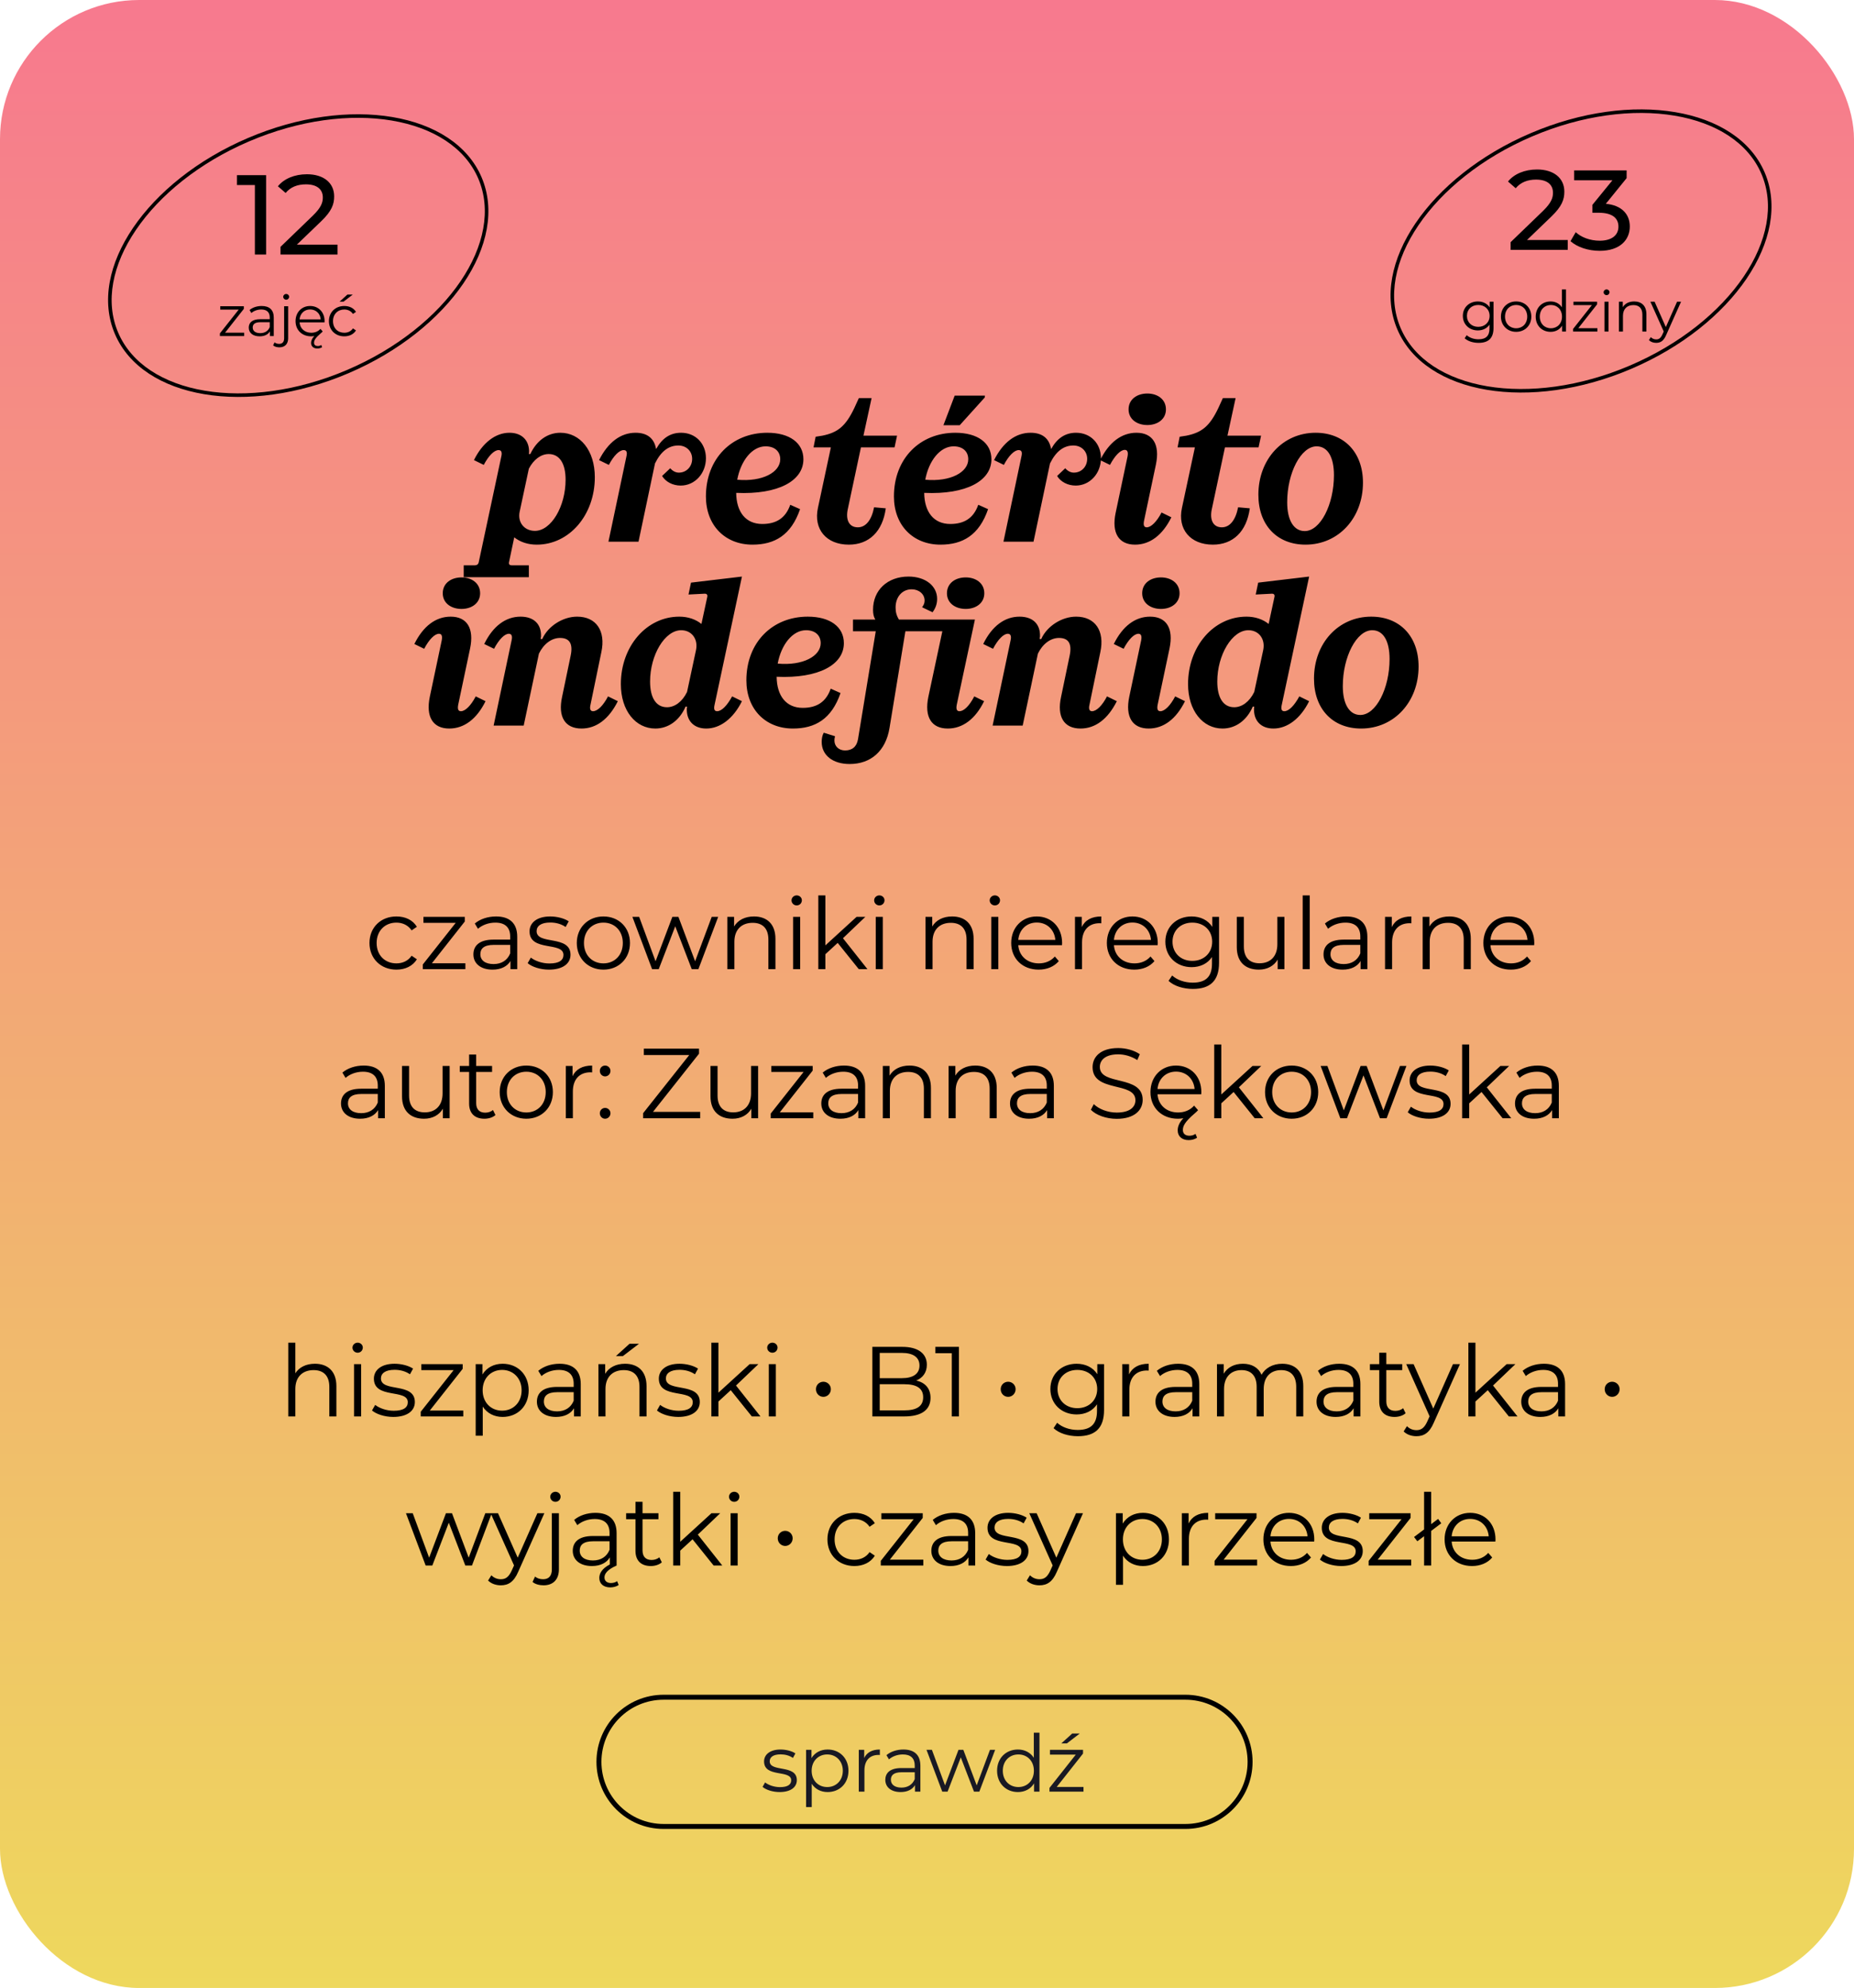 <svg xmlns="http://www.w3.org/2000/svg" width="373" height="400" viewBox="0 0 373 400" fill="none"><rect width="373" height="400" rx="28" fill="url(#paint0_linear_415_270)"></rect><path d="M79.753 195.1C76.613 195.1 74.333 192.88 74.333 189.74C74.333 186.6 76.613 184.4 79.753 184.4C81.533 184.4 83.033 185.1 83.873 186.48L82.813 187.2C82.093 186.14 80.973 185.64 79.753 185.64C77.453 185.64 75.773 187.28 75.773 189.74C75.773 192.22 77.453 193.84 79.753 193.84C80.973 193.84 82.093 193.36 82.813 192.3L83.873 193.02C83.033 194.38 81.533 195.1 79.753 195.1ZM86.887 193.82H93.627V195H85.067V194.06L91.687 185.68H85.187V184.48H93.507V185.42L86.887 193.82ZM99.801 184.4C102.521 184.4 104.061 185.76 104.061 188.48V195H102.701V193.36C102.061 194.44 100.821 195.1 99.081 195.1C96.701 195.1 95.241 193.86 95.241 192.04C95.241 190.42 96.281 189.06 99.301 189.06H102.641V188.42C102.641 186.62 101.621 185.64 99.661 185.64C98.301 185.64 97.021 186.12 96.161 186.88L95.521 185.82C96.581 184.92 98.141 184.4 99.801 184.4ZM99.301 193.98C100.901 193.98 102.081 193.22 102.641 191.84V190.12H99.341C97.301 190.12 96.641 190.92 96.641 192C96.641 193.22 97.621 193.98 99.301 193.98ZM110.438 195.1C108.698 195.1 107.018 194.54 106.158 193.8L106.798 192.68C107.638 193.34 109.058 193.86 110.538 193.86C112.538 193.86 113.358 193.18 113.358 192.14C113.358 189.4 106.538 191.56 106.538 187.4C106.538 185.68 108.018 184.4 110.698 184.4C112.058 184.4 113.538 184.78 114.418 185.38L113.798 186.52C112.878 185.88 111.778 185.62 110.698 185.62C108.798 185.62 107.958 186.36 107.958 187.36C107.958 190.2 114.778 188.06 114.778 192.1C114.778 193.92 113.178 195.1 110.438 195.1ZM121.403 195.1C118.323 195.1 116.043 192.86 116.043 189.74C116.043 186.62 118.323 184.4 121.403 184.4C124.483 184.4 126.743 186.62 126.743 189.74C126.743 192.86 124.483 195.1 121.403 195.1ZM121.403 193.84C123.643 193.84 125.303 192.2 125.303 189.74C125.303 187.28 123.643 185.64 121.403 185.64C119.163 185.64 117.483 187.28 117.483 189.74C117.483 192.2 119.163 193.84 121.403 193.84ZM143.19 184.48H144.49L140.51 195H139.17L135.85 186.38L132.53 195H131.19L127.23 184.48H128.59L131.89 193.42L135.27 184.48H136.49L139.85 193.42L143.19 184.48ZM151.688 184.4C154.248 184.4 156.008 185.88 156.008 188.9V195H154.588V189.04C154.588 186.82 153.428 185.68 151.428 185.68C149.168 185.68 147.748 187.08 147.748 189.48V195H146.328V184.48H147.688V186.42C148.448 185.14 149.868 184.4 151.688 184.4ZM160.283 182.18C159.703 182.18 159.243 181.72 159.243 181.16C159.243 180.62 159.703 180.16 160.283 180.16C160.863 180.16 161.323 180.6 161.323 181.14C161.323 181.72 160.883 182.18 160.283 182.18ZM159.563 195V184.48H160.983V195H159.563ZM172.774 195L168.534 189.72L166.054 192V195H164.634V180.16H166.054V190.22L172.334 184.48H174.094L169.594 188.78L174.514 195H172.774ZM176.909 182.18C176.329 182.18 175.869 181.72 175.869 181.16C175.869 180.62 176.329 180.16 176.909 180.16C177.489 180.16 177.949 180.6 177.949 181.14C177.949 181.72 177.509 182.18 176.909 182.18ZM176.189 195V184.48H177.609V195H176.189ZM191.555 184.4C194.115 184.4 195.875 185.88 195.875 188.9V195H194.455V189.04C194.455 186.82 193.295 185.68 191.295 185.68C189.035 185.68 187.615 187.08 187.615 189.48V195H186.195V184.48H187.555V186.42C188.315 185.14 189.735 184.4 191.555 184.4ZM200.15 182.18C199.57 182.18 199.11 181.72 199.11 181.16C199.11 180.62 199.57 180.16 200.15 180.16C200.73 180.16 201.19 180.6 201.19 181.14C201.19 181.72 200.75 182.18 200.15 182.18ZM199.43 195V184.48H200.85V195H199.43ZM213.681 189.74C213.681 189.86 213.661 190.02 213.661 190.18H204.861C205.021 192.38 206.701 193.84 209.001 193.84C210.281 193.84 211.421 193.38 212.221 192.46L213.021 193.38C212.081 194.5 210.621 195.1 208.961 195.1C205.681 195.1 203.441 192.86 203.441 189.74C203.441 186.62 205.621 184.4 208.581 184.4C211.541 184.4 213.681 186.58 213.681 189.74ZM208.581 185.62C206.541 185.62 205.041 187.06 204.861 189.12H212.321C212.141 187.06 210.641 185.62 208.581 185.62ZM217.631 186.54C218.291 185.14 219.631 184.4 221.571 184.4V185.78C221.451 185.78 221.331 185.76 221.231 185.76C219.031 185.76 217.691 187.16 217.691 189.64V195H216.271V184.48H217.631V186.54ZM232.925 189.74C232.925 189.86 232.905 190.02 232.905 190.18H224.105C224.265 192.38 225.945 193.84 228.245 193.84C229.525 193.84 230.665 193.38 231.465 192.46L232.265 193.38C231.325 194.5 229.865 195.1 228.205 195.1C224.925 195.1 222.685 192.86 222.685 189.74C222.685 186.62 224.865 184.4 227.825 184.4C230.785 184.4 232.925 186.58 232.925 189.74ZM227.825 185.62C225.785 185.62 224.285 187.06 224.105 189.12H231.565C231.385 187.06 229.885 185.62 227.825 185.62ZM243.895 184.48H245.255V193.72C245.255 197.34 243.475 198.98 239.995 198.98C238.075 198.98 236.195 198.4 235.095 197.36L235.815 196.28C236.815 197.18 238.335 197.72 239.955 197.72C242.615 197.72 243.835 196.5 243.835 193.9V192.56C242.955 193.9 241.455 194.6 239.735 194.6C236.735 194.6 234.455 192.5 234.455 189.48C234.455 186.46 236.735 184.4 239.735 184.4C241.495 184.4 243.015 185.12 243.895 186.5V184.48ZM239.875 193.34C242.195 193.34 243.875 191.76 243.875 189.48C243.875 187.2 242.195 185.64 239.875 185.64C237.555 185.64 235.895 187.2 235.895 189.48C235.895 191.76 237.555 193.34 239.875 193.34ZM256.986 184.48H258.406V195H257.046V193.08C256.306 194.36 254.946 195.1 253.266 195.1C250.586 195.1 248.826 193.6 248.826 190.58V184.48H250.246V190.44C250.246 192.68 251.406 193.82 253.406 193.82C255.606 193.82 256.986 192.4 256.986 190V184.48ZM262.083 195V180.16H263.503V195H262.083ZM270.834 184.4C273.554 184.4 275.094 185.76 275.094 188.48V195H273.734V193.36C273.094 194.44 271.854 195.1 270.114 195.1C267.734 195.1 266.274 193.86 266.274 192.04C266.274 190.42 267.314 189.06 270.334 189.06H273.674V188.42C273.674 186.62 272.654 185.64 270.694 185.64C269.334 185.64 268.054 186.12 267.194 186.88L266.554 185.82C267.614 184.92 269.174 184.4 270.834 184.4ZM270.334 193.98C271.934 193.98 273.114 193.22 273.674 191.84V190.12H270.374C268.334 190.12 267.674 190.92 267.674 192C267.674 193.22 268.654 193.98 270.334 193.98ZM280.011 186.54C280.671 185.14 282.011 184.4 283.951 184.4V185.78C283.831 185.78 283.711 185.76 283.611 185.76C281.411 185.76 280.071 187.16 280.071 189.64V195H278.651V184.48H280.011V186.54ZM291.582 184.4C294.142 184.4 295.902 185.88 295.902 188.9V195H294.482V189.04C294.482 186.82 293.322 185.68 291.322 185.68C289.062 185.68 287.642 187.08 287.642 189.48V195H286.222V184.48H287.582V186.42C288.342 185.14 289.762 184.4 291.582 184.4ZM308.676 189.74C308.676 189.86 308.656 190.02 308.656 190.18H299.856C300.016 192.38 301.696 193.84 303.996 193.84C305.276 193.84 306.416 193.38 307.216 192.46L308.016 193.38C307.076 194.5 305.616 195.1 303.956 195.1C300.676 195.1 298.436 192.86 298.436 189.74C298.436 186.62 300.616 184.4 303.576 184.4C306.536 184.4 308.676 186.58 308.676 189.74ZM303.576 185.62C301.536 185.62 300.036 187.06 299.856 189.12H307.316C307.136 187.06 305.636 185.62 303.576 185.62ZM73.165 214.4C75.885 214.4 77.425 215.76 77.425 218.48V225H76.065V223.36C75.425 224.44 74.185 225.1 72.445 225.1C70.065 225.1 68.605 223.86 68.605 222.04C68.605 220.42 69.645 219.06 72.665 219.06H76.005V218.42C76.005 216.62 74.985 215.64 73.025 215.64C71.665 215.64 70.385 216.12 69.525 216.88L68.885 215.82C69.945 214.92 71.505 214.4 73.165 214.4ZM72.665 223.98C74.265 223.98 75.445 223.22 76.005 221.84V220.12H72.705C70.665 220.12 70.005 220.92 70.005 222C70.005 223.22 70.985 223.98 72.665 223.98ZM89.042 214.48H90.462V225H89.102V223.08C88.362 224.36 87.002 225.1 85.322 225.1C82.642 225.1 80.882 223.6 80.882 220.58V214.48H82.302V220.44C82.302 222.68 83.462 223.82 85.462 223.82C87.662 223.82 89.042 222.4 89.042 220V214.48ZM99.179 223.34L99.679 224.36C99.119 224.86 98.279 225.1 97.459 225.1C95.479 225.1 94.379 223.98 94.379 222.04V215.68H92.499V214.48H94.379V212.18H95.799V214.48H98.999V215.68H95.799V221.96C95.799 223.2 96.439 223.88 97.619 223.88C98.199 223.88 98.779 223.7 99.179 223.34ZM105.893 225.1C102.813 225.1 100.533 222.86 100.533 219.74C100.533 216.62 102.813 214.4 105.893 214.4C108.973 214.4 111.233 216.62 111.233 219.74C111.233 222.86 108.973 225.1 105.893 225.1ZM105.893 223.84C108.133 223.84 109.793 222.2 109.793 219.74C109.793 217.28 108.133 215.64 105.893 215.64C103.653 215.64 101.973 217.28 101.973 219.74C101.973 222.2 103.653 223.84 105.893 223.84ZM115.192 216.54C115.852 215.14 117.192 214.4 119.132 214.4V215.78C119.012 215.78 118.892 215.76 118.792 215.76C116.592 215.76 115.252 217.16 115.252 219.64V225H113.832V214.48H115.192V216.54ZM121.738 216.58C121.158 216.58 120.678 216.1 120.678 215.48C120.678 214.86 121.158 214.4 121.738 214.4C122.318 214.4 122.818 214.86 122.818 215.48C122.818 216.1 122.318 216.58 121.738 216.58ZM121.738 225.1C121.158 225.1 120.678 224.62 120.678 224C120.678 223.38 121.158 222.92 121.738 222.92C122.318 222.92 122.818 223.38 122.818 224C122.818 224.62 122.318 225.1 121.738 225.1ZM131.371 223.72H140.871V225H129.391V223.98L138.671 212.28H129.531V211H140.631V212.02L131.371 223.72ZM151.102 214.48H152.522V225H151.162V223.08C150.422 224.36 149.062 225.1 147.382 225.1C144.702 225.1 142.942 223.6 142.942 220.58V214.48H144.362V220.44C144.362 222.68 145.522 223.82 147.522 223.82C149.722 223.82 151.102 222.4 151.102 220V214.48ZM156.879 223.82H163.619V225H155.059V224.06L161.679 215.68H155.179V214.48H163.499V215.42L156.879 223.82ZM169.794 214.4C172.514 214.4 174.054 215.76 174.054 218.48V225H172.694V223.36C172.054 224.44 170.814 225.1 169.074 225.1C166.694 225.1 165.234 223.86 165.234 222.04C165.234 220.42 166.274 219.06 169.294 219.06H172.634V218.42C172.634 216.62 171.614 215.64 169.654 215.64C168.294 215.64 167.014 216.12 166.154 216.88L165.514 215.82C166.574 214.92 168.134 214.4 169.794 214.4ZM169.294 223.98C170.894 223.98 172.074 223.22 172.634 221.84V220.12H169.334C167.294 220.12 166.634 220.92 166.634 222C166.634 223.22 167.614 223.98 169.294 223.98ZM182.971 214.4C185.531 214.4 187.291 215.88 187.291 218.9V225H185.871V219.04C185.871 216.82 184.711 215.68 182.711 215.68C180.451 215.68 179.031 217.08 179.031 219.48V225H177.611V214.48H178.971V216.42C179.731 215.14 181.151 214.4 182.971 214.4ZM196.206 214.4C198.766 214.4 200.526 215.88 200.526 218.9V225H199.106V219.04C199.106 216.82 197.946 215.68 195.946 215.68C193.686 215.68 192.266 217.08 192.266 219.48V225H190.846V214.48H192.206V216.42C192.966 215.14 194.386 214.4 196.206 214.4ZM207.761 214.4C210.481 214.4 212.021 215.76 212.021 218.48V225H210.661V223.36C210.021 224.44 208.781 225.1 207.041 225.1C204.661 225.1 203.201 223.86 203.201 222.04C203.201 220.42 204.241 219.06 207.261 219.06H210.601V218.42C210.601 216.62 209.581 215.64 207.621 215.64C206.261 215.64 204.981 216.12 204.121 216.88L203.481 215.82C204.541 214.92 206.101 214.4 207.761 214.4ZM207.261 223.98C208.861 223.98 210.041 223.22 210.601 221.84V220.12H207.301C205.261 220.12 204.601 220.92 204.601 222C204.601 223.22 205.581 223.98 207.261 223.98ZM224.672 225.12C222.572 225.12 220.512 224.38 219.472 223.3L220.052 222.16C221.052 223.14 222.832 223.86 224.672 223.86C227.292 223.86 228.432 222.76 228.432 221.38C228.432 217.54 219.812 219.9 219.812 214.72C219.812 212.66 221.412 210.88 224.972 210.88C226.552 210.88 228.192 211.34 229.312 212.12L228.812 213.3C227.612 212.52 226.212 212.14 224.972 212.14C222.412 212.14 221.272 213.28 221.272 214.68C221.272 218.52 229.892 216.2 229.892 221.3C229.892 223.36 228.252 225.12 224.672 225.12ZM241.697 219.74C241.697 219.86 241.677 220.02 241.677 220.18H232.877C233.037 222.38 234.717 223.84 237.017 223.84C238.297 223.84 239.437 223.38 240.237 222.46L241.037 223.38C240.817 223.64 240.577 223.84 240.277 224.1C238.397 225.72 237.977 226.56 237.977 227.36C237.977 228.16 238.537 228.52 239.297 228.52C239.717 228.52 240.197 228.4 240.517 228.14L240.837 228.92C240.357 229.24 239.777 229.4 239.137 229.4C237.817 229.4 236.937 228.66 236.937 227.44C236.937 226.72 237.237 225.86 238.077 225C237.717 225.06 237.357 225.1 236.977 225.1C233.697 225.1 231.457 222.86 231.457 219.74C231.457 216.62 233.637 214.4 236.597 214.4C239.557 214.4 241.697 216.58 241.697 219.74ZM236.597 215.62C234.557 215.62 233.057 217.06 232.877 219.12H240.337C240.157 217.06 238.657 215.62 236.597 215.62ZM252.427 225L248.187 219.72L245.707 222V225H244.287V210.16H245.707V220.22L251.987 214.48H253.747L249.247 218.78L254.167 225H252.427ZM259.869 225.1C256.789 225.1 254.509 222.86 254.509 219.74C254.509 216.62 256.789 214.4 259.869 214.4C262.949 214.4 265.209 216.62 265.209 219.74C265.209 222.86 262.949 225.1 259.869 225.1ZM259.869 223.84C262.109 223.84 263.769 222.2 263.769 219.74C263.769 217.28 262.109 215.64 259.869 215.64C257.629 215.64 255.949 217.28 255.949 219.74C255.949 222.2 257.629 223.84 259.869 223.84ZM281.656 214.48H282.956L278.976 225H277.636L274.316 216.38L270.996 225H269.656L265.696 214.48H267.056L270.356 223.42L273.736 214.48H274.956L278.316 223.42L281.656 214.48ZM287.496 225.1C285.756 225.1 284.076 224.54 283.216 223.8L283.856 222.68C284.696 223.34 286.116 223.86 287.596 223.86C289.596 223.86 290.416 223.18 290.416 222.14C290.416 219.4 283.596 221.56 283.596 217.4C283.596 215.68 285.076 214.4 287.756 214.4C289.116 214.4 290.596 214.78 291.476 215.38L290.856 216.52C289.936 215.88 288.836 215.62 287.756 215.62C285.856 215.62 285.016 216.36 285.016 217.36C285.016 220.2 291.836 218.06 291.836 222.1C291.836 223.92 290.236 225.1 287.496 225.1ZM302.302 225L298.062 219.72L295.582 222V225H294.162V210.16H295.582V220.22L301.862 214.48H303.622L299.122 218.78L304.042 225H302.302ZM309.358 214.4C312.078 214.4 313.618 215.76 313.618 218.48V225H312.258V223.36C311.618 224.44 310.378 225.1 308.638 225.1C306.258 225.1 304.798 223.86 304.798 222.04C304.798 220.42 305.838 219.06 308.858 219.06H312.198V218.42C312.198 216.62 311.178 215.64 309.218 215.64C307.858 215.64 306.578 216.12 305.718 216.88L305.078 215.82C306.138 214.92 307.698 214.4 309.358 214.4ZM308.858 223.98C310.458 223.98 311.638 223.22 312.198 221.84V220.12H308.898C306.858 220.12 306.198 220.92 306.198 222C306.198 223.22 307.178 223.98 308.858 223.98ZM63.356 274.4C65.916 274.4 67.676 275.88 67.676 278.9V285H66.256V279.04C66.256 276.82 65.096 275.68 63.096 275.68C60.836 275.68 59.416 277.08 59.416 279.48V285H57.996V270.16H59.416V276.32C60.196 275.1 61.576 274.4 63.356 274.4ZM71.951 272.18C71.371 272.18 70.911 271.72 70.911 271.16C70.911 270.62 71.371 270.16 71.951 270.16C72.531 270.16 72.991 270.6 72.991 271.14C72.991 271.72 72.551 272.18 71.951 272.18ZM71.231 285V274.48H72.651V285H71.231ZM79.122 285.1C77.382 285.1 75.702 284.54 74.842 283.8L75.482 282.68C76.322 283.34 77.742 283.86 79.222 283.86C81.222 283.86 82.042 283.18 82.042 282.14C82.042 279.4 75.222 281.56 75.222 277.4C75.222 275.68 76.702 274.4 79.382 274.4C80.742 274.4 82.222 274.78 83.102 275.38L82.482 276.52C81.562 275.88 80.462 275.62 79.382 275.62C77.482 275.62 76.642 276.36 76.642 277.36C76.642 280.2 83.462 278.06 83.462 282.1C83.462 283.92 81.862 285.1 79.122 285.1ZM86.467 283.82H93.207V285H84.647V284.06L91.267 275.68H84.767V274.48H93.087V275.42L86.467 283.82ZM101.122 274.4C104.122 274.4 106.362 276.56 106.362 279.74C106.362 282.94 104.122 285.1 101.122 285.1C99.442 285.1 98.002 284.38 97.122 283.02V288.88H95.702V274.48H97.062V276.56C97.922 275.16 99.382 274.4 101.122 274.4ZM101.022 283.84C103.242 283.84 104.942 282.2 104.942 279.74C104.942 277.3 103.242 275.64 101.022 275.64C98.782 275.64 97.102 277.3 97.102 279.74C97.102 282.2 98.782 283.84 101.022 283.84ZM112.578 274.4C115.298 274.4 116.838 275.76 116.838 278.48V285H115.478V283.36C114.838 284.44 113.598 285.1 111.858 285.1C109.478 285.1 108.018 283.86 108.018 282.04C108.018 280.42 109.058 279.06 112.078 279.06H115.418V278.42C115.418 276.62 114.398 275.64 112.438 275.64C111.078 275.64 109.798 276.12 108.938 276.88L108.298 275.82C109.358 274.92 110.918 274.4 112.578 274.4ZM112.078 283.98C113.678 283.98 114.858 283.22 115.418 281.84V280.12H112.118C110.078 280.12 109.418 280.92 109.418 282C109.418 283.22 110.398 283.98 112.078 283.98ZM128.555 270.38L125.315 272.86H123.915L126.655 270.38H128.555ZM125.755 274.4C128.315 274.4 130.075 275.88 130.075 278.9V285H128.655V279.04C128.655 276.82 127.495 275.68 125.495 275.68C123.235 275.68 121.815 277.08 121.815 279.48V285H120.395V274.48H121.755V276.42C122.515 275.14 123.935 274.4 125.755 274.4ZM136.45 285.1C134.71 285.1 133.03 284.54 132.17 283.8L132.81 282.68C133.65 283.34 135.07 283.86 136.55 283.86C138.55 283.86 139.37 283.18 139.37 282.14C139.37 279.4 132.55 281.56 132.55 277.4C132.55 275.68 134.03 274.4 136.71 274.4C138.07 274.4 139.55 274.78 140.43 275.38L139.81 276.52C138.89 275.88 137.79 275.62 136.71 275.62C134.81 275.62 133.97 276.36 133.97 277.36C133.97 280.2 140.79 278.06 140.79 282.1C140.79 283.92 139.19 285.1 136.45 285.1ZM151.256 285L147.016 279.72L144.536 282V285H143.116V270.16H144.536V280.22L150.816 274.48H152.576L148.076 278.78L152.996 285H151.256ZM155.391 272.18C154.811 272.18 154.351 271.72 154.351 271.16C154.351 270.62 154.811 270.16 155.391 270.16C155.971 270.16 156.431 270.6 156.431 271.14C156.431 271.72 155.991 272.18 155.391 272.18ZM154.671 285V274.48H156.091V285H154.671ZM165.656 281.06C164.836 281.06 164.156 280.4 164.156 279.52C164.156 278.66 164.836 278.02 165.656 278.02C166.456 278.02 167.156 278.66 167.156 279.52C167.156 280.4 166.456 281.06 165.656 281.06ZM184.329 277.78C186.129 278.18 187.209 279.36 187.209 281.26C187.209 283.64 185.449 285 181.949 285H175.509V271H181.549C184.669 271 186.469 272.32 186.469 274.6C186.469 276.2 185.609 277.26 184.329 277.78ZM181.449 272.22H176.989V277.3H181.449C183.689 277.3 184.989 276.44 184.989 274.76C184.989 273.08 183.689 272.22 181.449 272.22ZM181.929 283.78C184.389 283.78 185.729 282.98 185.729 281.14C185.729 279.32 184.389 278.52 181.929 278.52H176.989V283.78H181.929ZM188.187 271H192.927V285H191.487V272.28H188.187V271ZM202.828 281.06C202.008 281.06 201.328 280.4 201.328 279.52C201.328 278.66 202.008 278.02 202.828 278.02C203.628 278.02 204.328 278.66 204.328 279.52C204.328 280.4 203.628 281.06 202.828 281.06ZM220.761 274.48H222.121V283.72C222.121 287.34 220.341 288.98 216.861 288.98C214.941 288.98 213.061 288.4 211.961 287.36L212.681 286.28C213.681 287.18 215.201 287.72 216.821 287.72C219.481 287.72 220.701 286.5 220.701 283.9V282.56C219.821 283.9 218.321 284.6 216.601 284.6C213.601 284.6 211.321 282.5 211.321 279.48C211.321 276.46 213.601 274.4 216.601 274.4C218.361 274.4 219.881 275.12 220.761 276.5V274.48ZM216.741 283.34C219.061 283.34 220.741 281.76 220.741 279.48C220.741 277.2 219.061 275.64 216.741 275.64C214.421 275.64 212.761 277.2 212.761 279.48C212.761 281.76 214.421 283.34 216.741 283.34ZM227.152 276.54C227.812 275.14 229.152 274.4 231.092 274.4V275.78C230.972 275.78 230.852 275.76 230.752 275.76C228.552 275.76 227.212 277.16 227.212 279.64V285H225.792V274.48H227.152V276.54ZM237.024 274.4C239.744 274.4 241.284 275.76 241.284 278.48V285H239.924V283.36C239.284 284.44 238.044 285.1 236.304 285.1C233.924 285.1 232.464 283.86 232.464 282.04C232.464 280.42 233.504 279.06 236.524 279.06H239.864V278.42C239.864 276.62 238.844 275.64 236.884 275.64C235.524 275.64 234.244 276.12 233.384 276.88L232.744 275.82C233.804 274.92 235.364 274.4 237.024 274.4ZM236.524 283.98C238.124 283.98 239.304 283.22 239.864 281.84V280.12H236.564C234.524 280.12 233.864 280.92 233.864 282C233.864 283.22 234.844 283.98 236.524 283.98ZM257.961 274.4C260.521 274.4 262.201 275.88 262.201 278.9V285H260.781V279.04C260.781 276.82 259.661 275.68 257.761 275.68C255.601 275.68 254.241 277.08 254.241 279.48V285H252.821V279.04C252.821 276.82 251.701 275.68 249.781 275.68C247.641 275.68 246.261 277.08 246.261 279.48V285H244.841V274.48H246.201V276.4C246.941 275.14 248.301 274.4 250.061 274.4C251.801 274.4 253.161 275.14 253.801 276.62C254.561 275.26 256.061 274.4 257.961 274.4ZM269.431 274.4C272.151 274.4 273.691 275.76 273.691 278.48V285H272.331V283.36C271.691 284.44 270.451 285.1 268.711 285.1C266.331 285.1 264.871 283.86 264.871 282.04C264.871 280.42 265.911 279.06 268.931 279.06H272.271V278.42C272.271 276.62 271.251 275.64 269.291 275.64C267.931 275.64 266.651 276.12 265.791 276.88L265.151 275.82C266.211 274.92 267.771 274.4 269.431 274.4ZM268.931 283.98C270.531 283.98 271.711 283.22 272.271 281.84V280.12H268.971C266.931 280.12 266.271 280.92 266.271 282C266.271 283.22 267.251 283.98 268.931 283.98ZM282.288 283.34L282.788 284.36C282.228 284.86 281.388 285.1 280.568 285.1C278.588 285.1 277.488 283.98 277.488 282.04V275.68H275.608V274.48H277.488V272.18H278.908V274.48H282.108V275.68H278.908V281.96C278.908 283.2 279.548 283.88 280.728 283.88C281.308 283.88 281.888 283.7 282.288 283.34ZM292.318 274.48H293.718L288.458 286.26C287.578 288.32 286.458 288.98 284.958 288.98C283.978 288.98 283.038 288.66 282.398 288.02L283.058 286.96C283.578 287.48 284.218 287.76 284.978 287.76C285.918 287.76 286.558 287.32 287.158 286L287.618 284.98L282.918 274.48H284.398L288.358 283.42L292.318 274.48ZM303.558 285L299.318 279.72L296.838 282V285H295.418V270.16H296.838V280.22L303.118 274.48H304.878L300.378 278.78L305.298 285H303.558ZM310.614 274.4C313.334 274.4 314.874 275.76 314.874 278.48V285H313.514V283.36C312.874 284.44 311.634 285.1 309.894 285.1C307.514 285.1 306.054 283.86 306.054 282.04C306.054 280.42 307.094 279.06 310.114 279.06H313.454V278.42C313.454 276.62 312.434 275.64 310.474 275.64C309.114 275.64 307.834 276.12 306.974 276.88L306.334 275.82C307.394 274.92 308.954 274.4 310.614 274.4ZM310.114 283.98C311.714 283.98 312.894 283.22 313.454 281.84V280.12H310.154C308.114 280.12 307.454 280.92 307.454 282C307.454 283.22 308.434 283.98 310.114 283.98ZM324.346 281.06C323.526 281.06 322.846 280.4 322.846 279.52C322.846 278.66 323.526 278.02 324.346 278.02C325.146 278.02 325.846 278.66 325.846 279.52C325.846 280.4 325.146 281.06 324.346 281.06ZM97.636 304.48H98.936L94.956 315H93.616L90.296 306.38L86.976 315H85.636L81.676 304.48H83.036L86.336 313.42L89.716 304.48H90.936L94.296 313.42L97.636 304.48ZM108.116 304.48H109.516L104.256 316.26C103.376 318.32 102.256 318.98 100.756 318.98C99.776 318.98 98.837 318.66 98.197 318.02L98.856 316.96C99.376 317.48 100.016 317.76 100.776 317.76C101.716 317.76 102.356 317.32 102.956 316L103.416 314.98L98.716 304.48H100.196L104.156 313.42L108.116 304.48ZM111.743 302.18C111.163 302.18 110.703 301.72 110.703 301.16C110.703 300.62 111.163 300.16 111.743 300.16C112.323 300.16 112.783 300.6 112.783 301.14C112.783 301.72 112.343 302.18 111.743 302.18ZM109.363 318.98C108.523 318.98 107.663 318.76 107.143 318.3L107.643 317.22C108.063 317.58 108.623 317.76 109.283 317.76C110.403 317.76 111.023 317.08 111.023 315.78V304.48H112.443V315.78C112.443 317.72 111.363 318.98 109.363 318.98ZM124.152 318.14L124.472 318.92C123.992 319.24 123.392 319.4 122.772 319.4C121.432 319.4 120.572 318.66 120.572 317.5C120.572 316.64 121.052 315.64 122.692 314.78V313.36C122.052 314.44 120.812 315.1 119.072 315.1C116.692 315.1 115.232 313.86 115.232 312.04C115.232 310.42 116.272 309.06 119.292 309.06H122.632V308.42C122.632 306.62 121.612 305.64 119.652 305.64C118.292 305.64 117.012 306.12 116.152 306.88L115.512 305.82C116.572 304.92 118.132 304.4 119.792 304.4C122.512 304.4 124.052 305.76 124.052 308.48V315C122.152 315.84 121.612 316.66 121.612 317.4C121.612 318.14 122.172 318.52 122.912 318.52C123.352 318.52 123.832 318.4 124.152 318.14ZM119.292 313.98C120.892 313.98 122.072 313.22 122.632 311.84V310.12H119.332C117.292 310.12 116.632 310.92 116.632 312C116.632 313.22 117.612 313.98 119.292 313.98ZM132.649 313.34L133.149 314.36C132.589 314.86 131.749 315.1 130.929 315.1C128.949 315.1 127.849 313.98 127.849 312.04V305.68H125.969V304.48H127.849V302.18H129.269V304.48H132.469V305.68H129.269V311.96C129.269 313.2 129.909 313.88 131.089 313.88C131.669 313.88 132.249 313.7 132.649 313.34ZM143.574 315L139.334 309.72L136.854 312V315H135.434V300.16H136.854V310.22L143.134 304.48H144.894L140.394 308.78L145.314 315H143.574ZM147.709 302.18C147.129 302.18 146.669 301.72 146.669 301.16C146.669 300.62 147.129 300.16 147.709 300.16C148.289 300.16 148.749 300.6 148.749 301.14C148.749 301.72 148.309 302.18 147.709 302.18ZM146.989 315V304.48H148.409V315H146.989ZM157.974 311.06C157.154 311.06 156.474 310.4 156.474 309.52C156.474 308.66 157.154 308.02 157.974 308.02C158.774 308.02 159.474 308.66 159.474 309.52C159.474 310.4 158.774 311.06 157.974 311.06ZM171.887 315.1C168.747 315.1 166.467 312.88 166.467 309.74C166.467 306.6 168.747 304.4 171.887 304.4C173.667 304.4 175.167 305.1 176.007 306.48L174.947 307.2C174.227 306.14 173.107 305.64 171.887 305.64C169.587 305.64 167.907 307.28 167.907 309.74C167.907 312.22 169.587 313.84 171.887 313.84C173.107 313.84 174.227 313.36 174.947 312.3L176.007 313.02C175.167 314.38 173.667 315.1 171.887 315.1ZM179.021 313.82H185.761V315H177.201V314.06L183.821 305.68H177.321V304.48H185.641V305.42L179.021 313.82ZM191.935 304.4C194.655 304.4 196.195 305.76 196.195 308.48V315H194.835V313.36C194.195 314.44 192.955 315.1 191.215 315.1C188.835 315.1 187.375 313.86 187.375 312.04C187.375 310.42 188.415 309.06 191.435 309.06H194.775V308.42C194.775 306.62 193.755 305.64 191.795 305.64C190.435 305.64 189.155 306.12 188.295 306.88L187.655 305.82C188.715 304.92 190.275 304.4 191.935 304.4ZM191.435 313.98C193.035 313.98 194.215 313.22 194.775 311.84V310.12H191.475C189.435 310.12 188.775 310.92 188.775 312C188.775 313.22 189.755 313.98 191.435 313.98ZM202.572 315.1C200.832 315.1 199.152 314.54 198.292 313.8L198.932 312.68C199.772 313.34 201.192 313.86 202.672 313.86C204.672 313.86 205.492 313.18 205.492 312.14C205.492 309.4 198.672 311.56 198.672 307.4C198.672 305.68 200.152 304.4 202.832 304.4C204.192 304.4 205.672 304.78 206.552 305.38L205.932 306.52C205.012 305.88 203.912 305.62 202.832 305.62C200.932 305.62 200.092 306.36 200.092 307.36C200.092 310.2 206.912 308.06 206.912 312.1C206.912 313.92 205.312 315.1 202.572 315.1ZM216.482 304.48H217.882L212.622 316.26C211.742 318.32 210.622 318.98 209.122 318.98C208.142 318.98 207.202 318.66 206.562 318.02L207.222 316.96C207.742 317.48 208.382 317.76 209.142 317.76C210.082 317.76 210.722 317.32 211.322 316L211.782 314.98L207.082 304.48H208.562L212.522 313.42L216.482 304.48ZM229.936 304.4C232.936 304.4 235.176 306.56 235.176 309.74C235.176 312.94 232.936 315.1 229.936 315.1C228.256 315.1 226.816 314.38 225.936 313.02V318.88H224.516V304.48H225.876V306.56C226.736 305.16 228.196 304.4 229.936 304.4ZM229.836 313.84C232.056 313.84 233.756 312.2 233.756 309.74C233.756 307.3 232.056 305.64 229.836 305.64C227.596 305.64 225.916 307.3 225.916 309.74C225.916 312.2 227.596 313.84 229.836 313.84ZM239.131 306.54C239.791 305.14 241.131 304.4 243.071 304.4V305.78C242.951 305.78 242.831 305.76 242.731 305.76C240.531 305.76 239.191 307.16 239.191 309.64V315H237.771V304.48H239.131V306.54ZM246.178 313.82H252.918V315H244.358V314.06L250.978 305.68H244.478V304.48H252.798V305.42L246.178 313.82ZM264.417 309.74C264.417 309.86 264.397 310.02 264.397 310.18H255.597C255.757 312.38 257.437 313.84 259.737 313.84C261.017 313.84 262.157 313.38 262.957 312.46L263.757 313.38C262.817 314.5 261.357 315.1 259.697 315.1C256.417 315.1 254.177 312.86 254.177 309.74C254.177 306.62 256.357 304.4 259.317 304.4C262.277 304.4 264.417 306.58 264.417 309.74ZM259.317 305.62C257.277 305.62 255.777 307.06 255.597 309.12H263.057C262.877 307.06 261.377 305.62 259.317 305.62ZM269.828 315.1C268.088 315.1 266.408 314.54 265.548 313.8L266.188 312.68C267.028 313.34 268.448 313.86 269.928 313.86C271.928 313.86 272.748 313.18 272.748 312.14C272.748 309.4 265.928 311.56 265.928 307.4C265.928 305.68 267.408 304.4 270.088 304.4C271.448 304.4 272.928 304.78 273.808 305.38L273.188 306.52C272.268 305.88 271.168 305.62 270.088 305.62C268.188 305.62 267.348 306.36 267.348 307.36C267.348 310.2 274.168 308.06 274.168 312.1C274.168 313.92 272.568 315.1 269.828 315.1ZM277.173 313.82H283.913V315H275.353V314.06L281.973 305.68H275.473V304.48H283.793V305.42L277.173 313.82ZM289.968 306.5L287.928 308.04V315H286.508V309.1L285.148 310.12L284.488 309.26L286.508 307.74V300.16H287.928V306.68L289.328 305.62L289.968 306.5ZM300.874 309.74C300.874 309.86 300.854 310.02 300.854 310.18H292.054C292.214 312.38 293.894 313.84 296.194 313.84C297.474 313.84 298.614 313.38 299.414 312.46L300.214 313.38C299.274 314.5 297.814 315.1 296.154 315.1C292.874 315.1 290.634 312.86 290.634 309.74C290.634 306.62 292.814 304.4 295.774 304.4C298.734 304.4 300.874 306.58 300.874 309.74ZM295.774 305.62C293.734 305.62 292.234 307.06 292.054 309.12H299.514C299.334 307.06 297.834 305.62 295.774 305.62Z" fill="black"></path><path d="M59.721 49.231H67.913V51.216H56.436V49.665L62.939 43.39C64.627 41.747 64.947 40.743 64.947 39.739C64.947 38.097 63.783 37.093 61.547 37.093C59.836 37.093 58.444 37.64 57.463 38.827L55.911 37.481C57.143 35.952 59.265 35.062 61.752 35.062C65.083 35.062 67.228 36.773 67.228 39.511C67.228 41.063 66.772 42.455 64.604 44.531L59.721 49.231Z" fill="black"></path><path d="M47.672 35.245H53.536V51.216H51.277V37.23H47.672V35.245Z" fill="black"></path><path d="M68.319 60.691L69.882 59.276H70.966L69.118 60.691H68.319ZM69.266 67.672C67.475 67.672 66.174 66.406 66.174 64.615C66.174 62.824 67.475 61.569 69.266 61.569C70.281 61.569 71.137 61.968 71.616 62.755L71.011 63.166C70.601 62.562 69.962 62.276 69.266 62.276C67.954 62.276 66.996 63.212 66.996 64.615C66.996 66.03 67.954 66.954 69.266 66.954C69.962 66.954 70.601 66.68 71.011 66.075L71.616 66.486C71.137 67.262 70.281 67.672 69.266 67.672Z" fill="black"></path><path d="M65.302 64.615C65.302 64.683 65.29 64.775 65.29 64.866H60.27C60.362 66.121 61.32 66.954 62.632 66.954C63.362 66.954 64.012 66.691 64.469 66.166L64.925 66.691C64.8 66.84 64.663 66.954 64.492 67.102C63.419 68.026 63.18 68.505 63.18 68.962C63.18 69.418 63.499 69.623 63.932 69.623C64.172 69.623 64.446 69.555 64.628 69.406L64.811 69.851C64.537 70.034 64.206 70.125 63.841 70.125C63.088 70.125 62.586 69.703 62.586 69.007C62.586 68.596 62.758 68.106 63.237 67.615C63.031 67.65 62.826 67.672 62.609 67.672C60.738 67.672 59.46 66.395 59.46 64.615C59.46 62.835 60.704 61.569 62.392 61.569C64.081 61.569 65.302 62.812 65.302 64.615ZM62.392 62.265C61.229 62.265 60.373 63.086 60.27 64.261H64.526C64.423 63.086 63.568 62.265 62.392 62.265Z" fill="black"></path><path d="M57.574 60.303C57.243 60.303 56.98 60.04 56.98 59.721C56.98 59.413 57.243 59.15 57.574 59.15C57.904 59.15 58.167 59.401 58.167 59.709C58.167 60.04 57.916 60.303 57.574 60.303ZM56.216 69.886C55.737 69.886 55.246 69.76 54.95 69.498L55.235 68.882C55.474 69.087 55.794 69.19 56.17 69.19C56.809 69.19 57.163 68.802 57.163 68.06V61.615H57.973V68.06C57.973 69.167 57.357 69.886 56.216 69.886Z" fill="black"></path><path d="M52.647 61.569C54.198 61.569 55.077 62.345 55.077 63.896V67.615H54.301V66.68C53.936 67.296 53.228 67.672 52.236 67.672C50.878 67.672 50.045 66.965 50.045 65.927C50.045 65.003 50.639 64.227 52.361 64.227H54.267V63.862C54.267 62.835 53.685 62.276 52.567 62.276C51.791 62.276 51.061 62.55 50.57 62.983L50.205 62.379C50.81 61.865 51.7 61.569 52.647 61.569ZM52.361 67.033C53.274 67.033 53.947 66.6 54.267 65.813V64.832H52.384C51.221 64.832 50.844 65.288 50.844 65.904C50.844 66.6 51.403 67.033 52.361 67.033Z" fill="black"></path><path d="M45.28 66.942H49.124V67.615H44.242V67.079L48.018 62.299H44.31V61.615H49.056V62.151L45.28 66.942Z" fill="black"></path><path fill-rule="evenodd" clip-rule="evenodd" d="M92.644 56.61C97.405 49.596 98.893 42.175 96.227 35.941C93.562 29.707 87.169 25.656 78.808 24.252C70.457 22.85 60.242 24.117 50.163 28.426C40.085 32.736 32.112 39.246 27.356 46.252C22.595 53.267 21.107 60.687 23.773 66.921C26.438 73.156 32.831 77.207 41.192 78.61C49.543 80.012 59.758 78.746 69.837 74.436C79.915 70.127 87.888 63.617 92.644 56.61ZM70.117 75.092C90.487 66.382 102.47 48.728 96.883 35.661C91.296 22.593 70.253 19.061 49.883 27.77C29.513 36.48 17.529 54.134 23.117 67.202C28.704 80.269 49.747 83.802 70.117 75.092Z" fill="black"></path><path d="M323.072 41.005C326.272 41.303 327.895 43.108 327.895 45.577C327.895 48.274 325.906 50.468 321.838 50.468C319.552 50.468 317.312 49.737 315.964 48.525L317.015 46.719C318.089 47.725 319.872 48.434 321.838 48.434C324.238 48.434 325.609 47.337 325.609 45.6C325.609 43.908 324.398 42.811 321.655 42.811H320.375V41.211L324.398 36.274H316.695V34.286H327.255V35.84L323.072 41.005Z" fill="black"></path><path d="M307.205 48.296H315.41V50.285H303.913V48.731L310.427 42.445C312.119 40.8 312.439 39.794 312.439 38.788C312.439 37.142 311.273 36.137 309.033 36.137C307.319 36.137 305.925 36.685 304.942 37.874L303.388 36.525C304.622 34.994 306.748 34.102 309.239 34.102C312.576 34.102 314.724 35.817 314.724 38.559C314.724 40.114 314.267 41.508 312.096 43.588L307.205 48.296Z" fill="black"></path><path d="M337.406 60.702H338.206L335.201 67.433C334.698 68.61 334.058 68.987 333.201 68.987C332.641 68.987 332.104 68.804 331.738 68.439L332.115 67.833C332.412 68.13 332.778 68.29 333.212 68.29C333.749 68.29 334.115 68.039 334.458 67.284L334.721 66.701L332.035 60.702H332.881L335.144 65.81L337.406 60.702Z" fill="black"></path><path d="M328.767 60.656C330.23 60.656 331.235 61.501 331.235 63.227V66.713H330.424V63.307C330.424 62.039 329.761 61.387 328.618 61.387C327.327 61.387 326.516 62.187 326.516 63.559V66.713H325.704V60.702H326.481V61.81C326.915 61.079 327.727 60.656 328.767 60.656Z" fill="black"></path><path d="M323.218 59.387C322.886 59.387 322.624 59.124 322.624 58.804C322.624 58.496 322.886 58.233 323.218 58.233C323.549 58.233 323.812 58.484 323.812 58.793C323.812 59.124 323.561 59.387 323.218 59.387ZM322.806 66.713V60.701H323.618V66.713H322.806Z" fill="black"></path><path d="M317.53 66.039H321.381V66.713H316.49V66.176L320.272 61.387H316.558V60.702H321.312V61.239L317.53 66.039Z" fill="black"></path><path d="M314.241 58.233H315.053V66.713H314.276V65.524C313.784 66.335 312.95 66.77 311.956 66.77C310.241 66.77 308.961 65.524 308.961 63.707C308.961 61.89 310.241 60.656 311.956 60.656C312.916 60.656 313.738 61.067 314.241 61.844V58.233ZM312.024 66.05C313.293 66.05 314.253 65.113 314.253 63.707C314.253 62.301 313.293 61.364 312.024 61.364C310.744 61.364 309.784 62.301 309.784 63.707C309.784 65.113 310.744 66.05 312.024 66.05Z" fill="black"></path><path d="M305.031 66.77C303.271 66.77 301.968 65.49 301.968 63.707C301.968 61.924 303.271 60.656 305.031 60.656C306.791 60.656 308.082 61.924 308.082 63.707C308.082 65.49 306.791 66.77 305.031 66.77ZM305.031 66.05C306.311 66.05 307.259 65.113 307.259 63.707C307.259 62.301 306.311 61.364 305.031 61.364C303.751 61.364 302.791 62.301 302.791 63.707C302.791 65.113 303.751 66.05 305.031 66.05Z" fill="black"></path><path d="M299.699 60.702H300.476V65.981C300.476 68.05 299.459 68.987 297.47 68.987C296.373 68.987 295.299 68.656 294.67 68.061L295.082 67.444C295.653 67.958 296.522 68.267 297.447 68.267C298.967 68.267 299.665 67.57 299.665 66.084V65.319C299.162 66.084 298.305 66.484 297.322 66.484C295.608 66.484 294.305 65.284 294.305 63.559C294.305 61.833 295.608 60.656 297.322 60.656C298.327 60.656 299.196 61.067 299.699 61.856V60.702ZM297.402 65.764C298.727 65.764 299.687 64.861 299.687 63.559C299.687 62.256 298.727 61.364 297.402 61.364C296.076 61.364 295.128 62.256 295.128 63.559C295.128 64.861 296.076 65.764 297.402 65.764Z" fill="black"></path><path fill-rule="evenodd" clip-rule="evenodd" d="M350.783 55.688C355.552 48.661 357.043 41.228 354.372 34.983C351.702 28.738 345.298 24.68 336.923 23.274C328.557 21.869 318.324 23.138 308.228 27.455C298.132 31.772 290.145 38.293 285.381 45.312C280.611 52.339 279.121 59.772 281.791 66.017C284.462 72.263 290.865 76.32 299.241 77.727C307.607 79.131 317.839 77.862 327.936 73.545C338.032 69.228 346.018 62.707 350.783 55.688ZM328.216 74.202C348.622 65.477 360.626 47.792 355.029 34.702C349.432 21.612 328.353 18.073 307.947 26.798C287.542 35.523 275.537 53.208 281.135 66.298C286.732 79.388 307.811 82.927 328.216 74.202Z" fill="black"></path><path d="M120.5 354.5C120.5 347.32 126.32 341.5 133.5 341.5H238.5C245.68 341.5 251.5 347.32 251.5 354.5C251.5 361.68 245.68 367.5 238.5 367.5H133.5C126.32 367.5 120.5 361.68 120.5 354.5Z" stroke="black"></path><path d="M156.84 360.58C155.448 360.58 154.104 360.132 153.416 359.54L153.928 358.644C154.6 359.172 155.736 359.588 156.92 359.588C158.52 359.588 159.176 359.044 159.176 358.212C159.176 356.02 153.72 357.748 153.72 354.42C153.72 353.044 154.904 352.02 157.048 352.02C158.136 352.02 159.32 352.324 160.024 352.804L159.528 353.716C158.792 353.204 157.912 352.996 157.048 352.996C155.528 352.996 154.856 353.588 154.856 354.388C154.856 356.66 160.312 354.948 160.312 358.18C160.312 359.636 159.032 360.58 156.84 360.58ZM166.508 352.02C168.908 352.02 170.7 353.748 170.7 356.292C170.7 358.852 168.908 360.58 166.508 360.58C165.164 360.58 164.012 360.004 163.308 358.916V363.604H162.172V352.084H163.26V353.748C163.948 352.628 165.116 352.02 166.508 352.02ZM166.428 359.572C168.204 359.572 169.564 358.26 169.564 356.292C169.564 354.34 168.204 353.012 166.428 353.012C164.636 353.012 163.292 354.34 163.292 356.292C163.292 358.26 164.636 359.572 166.428 359.572ZM173.864 353.732C174.392 352.612 175.464 352.02 177.016 352.02V353.124C176.92 353.124 176.824 353.108 176.744 353.108C174.984 353.108 173.912 354.228 173.912 356.212V360.5H172.776V352.084H173.864V353.732ZM181.761 352.02C183.937 352.02 185.169 353.108 185.169 355.284V360.5H184.081V359.188C183.569 360.052 182.577 360.58 181.185 360.58C179.281 360.58 178.113 359.588 178.113 358.132C178.113 356.836 178.945 355.748 181.361 355.748H184.033V355.236C184.033 353.796 183.217 353.012 181.649 353.012C180.561 353.012 179.537 353.396 178.849 354.004L178.337 353.156C179.185 352.436 180.433 352.02 181.761 352.02ZM181.361 359.684C182.641 359.684 183.585 359.076 184.033 357.972V356.596H181.393C179.761 356.596 179.233 357.236 179.233 358.1C179.233 359.076 180.017 359.684 181.361 359.684ZM199.17 352.084H200.21L197.026 360.5H195.954L193.298 353.604L190.642 360.5H189.57L186.402 352.084H187.49L190.13 359.236L192.834 352.084H193.81L196.498 359.236L199.17 352.084ZM207.99 348.628H209.127V360.5H208.038V358.836C207.35 359.972 206.182 360.58 204.79 360.58C202.39 360.58 200.598 358.836 200.598 356.292C200.598 353.748 202.39 352.02 204.79 352.02C206.134 352.02 207.286 352.596 207.99 353.684V348.628ZM204.886 359.572C206.662 359.572 208.006 358.26 208.006 356.292C208.006 354.324 206.662 353.012 204.886 353.012C203.094 353.012 201.75 354.324 201.75 356.292C201.75 358.26 203.094 359.572 204.886 359.572ZM217.234 348.804L214.642 350.788H213.522L215.714 348.804H217.234ZM212.594 359.556H217.986V360.5H211.138V359.748L216.434 353.044H211.234V352.084H217.89V352.836L212.594 359.556Z" fill="#191923"></path><path d="M93.294 116.14V113.746H95.562C95.94 113.746 96.234 113.536 96.318 113.116L100.854 91.864C101.064 90.982 100.854 90.562 100.308 90.562C99.426 90.562 98.292 91.696 97.326 93.544L95.352 92.578C97.074 89.092 99.678 87.076 102.492 87.076C105.096 87.076 106.524 88.714 106.44 91.066L106.398 91.36H106.692C107.952 88.672 110.136 87.076 112.74 87.076C116.688 87.076 119.67 90.604 119.67 96.022C119.67 103.624 114.546 109.588 107.994 109.588C106.146 109.588 104.634 109.042 103.458 108.118L102.408 113.116C102.324 113.536 102.534 113.746 102.912 113.746H106.398V116.14H93.294ZM104.55 102.952C104.088 105.094 105.474 106.816 107.616 106.816C110.892 106.816 113.79 101.902 113.79 96.526C113.79 93.25 112.572 91.36 110.388 91.36C108.834 91.36 107.364 92.452 106.398 94.3L104.55 102.952ZM126.022 91.864C126.232 90.982 126.064 90.562 125.476 90.562C124.594 90.562 123.46 91.696 122.494 93.544L120.52 92.578C122.326 89.008 124.846 87.076 127.87 87.076C130.18 87.076 131.608 88.168 131.986 90.31H132.028C133.246 88.126 134.884 87.076 137.026 87.076C139.924 87.076 142.024 89.218 142.024 92.2C142.024 95.266 139.798 97.702 136.942 97.702C135.346 97.702 133.918 96.946 133.204 95.77L134.842 94.216C135.304 94.762 135.934 95.098 136.564 95.098C138.118 95.098 139.252 93.88 139.252 92.326C139.252 90.772 138.076 89.638 136.48 89.638C134.548 89.638 132.994 90.772 131.776 93.25L128.458 109H122.41L126.022 91.864ZM151.387 109.588C145.885 109.588 142.021 105.724 142.021 99.886C142.021 92.242 147.271 87.076 154.369 87.076C158.863 87.076 161.635 89.134 161.635 92.41C161.635 96.736 156.595 99.55 148.111 99.172C148.153 103.036 150.043 105.43 153.361 105.43C156.217 105.43 158.065 104.212 158.989 101.566L160.963 102.448C159.157 107.698 155.839 109.588 151.387 109.588ZM148.321 96.526C153.403 96.988 156.973 95.014 156.973 92.41C156.973 90.814 155.839 89.806 154.033 89.806C151.303 89.806 149.035 92.704 148.321 96.526ZM170.773 109.588C166.237 109.588 163.633 106.48 164.557 102.196L167.161 90.016H163.675L164.095 87.874L165.439 87.664C168.547 87.034 170.143 85.774 171.907 82.036L172.789 80.104H175.351L173.713 87.664H180.475L179.971 90.016H173.209L170.563 102.448C170.101 104.59 170.815 106.102 172.579 106.102C174.175 106.102 175.351 104.674 175.855 102.07L178.207 102.28C177.577 106.942 174.847 109.588 170.773 109.588ZM189.214 109.588C183.712 109.588 179.848 105.724 179.848 99.886C179.848 92.242 185.098 87.076 192.196 87.076C196.69 87.076 199.462 89.134 199.462 92.41C199.462 96.736 194.422 99.55 185.938 99.172C185.98 103.036 187.87 105.43 191.188 105.43C194.044 105.43 195.892 104.212 196.816 101.566L198.79 102.448C196.984 107.698 193.666 109.588 189.214 109.588ZM186.148 96.526C191.23 96.988 194.8 95.014 194.8 92.41C194.8 90.814 193.666 89.806 191.86 89.806C189.13 89.806 186.862 92.704 186.148 96.526ZM189.802 85.564L192.07 79.6H198.16L198.118 79.978L193.078 85.564H189.802ZM205.493 91.864C205.703 90.982 205.535 90.562 204.947 90.562C204.065 90.562 202.931 91.696 201.965 93.544L199.991 92.578C201.797 89.008 204.317 87.076 207.341 87.076C209.651 87.076 211.079 88.168 211.457 90.31H211.499C212.717 88.126 214.355 87.076 216.497 87.076C219.395 87.076 221.495 89.218 221.495 92.2C221.495 95.266 219.269 97.702 216.413 97.702C214.817 97.702 213.389 96.946 212.675 95.77L214.313 94.216C214.775 94.762 215.405 95.098 216.035 95.098C217.589 95.098 218.723 93.88 218.723 92.326C218.723 90.772 217.547 89.638 215.951 89.638C214.019 89.638 212.465 90.772 211.247 93.25L207.929 109H201.881L205.493 91.864ZM228.355 109.588C225.079 109.588 223.609 107.236 224.449 103.204L226.843 91.864C227.011 90.982 226.843 90.52 226.297 90.52C225.415 90.52 224.281 91.696 223.315 93.544L221.341 92.578C223.105 89.008 225.625 87.076 228.649 87.076C231.925 87.076 233.395 89.428 232.555 93.46L230.161 104.8C229.993 105.682 230.161 106.102 230.707 106.102C231.589 106.102 232.723 104.968 233.689 103.12L235.663 104.086C233.899 107.656 231.379 109.588 228.355 109.588ZM227.053 82.372C227.053 80.356 228.733 79.18 230.833 79.18C232.891 79.18 234.571 80.356 234.571 82.372C234.571 84.346 232.891 85.522 230.833 85.522C228.733 85.522 227.053 84.346 227.053 82.372ZM244.009 109.588C239.473 109.588 236.869 106.48 237.793 102.196L240.397 90.016H236.911L237.331 87.874L238.675 87.664C241.783 87.034 243.379 85.774 245.143 82.036L246.025 80.104H248.587L246.949 87.664H253.711L253.207 90.016H246.445L243.799 102.448C243.337 104.59 244.051 106.102 245.815 106.102C247.411 106.102 248.587 104.674 249.091 102.07L251.443 102.28C250.813 106.942 248.083 109.588 244.009 109.588ZM262.66 109.588C256.906 109.588 253.168 105.64 253.168 99.55C253.168 92.41 258.082 87.076 264.676 87.076C270.43 87.076 274.21 91.024 274.21 97.114C274.21 104.212 269.296 109.588 262.66 109.588ZM258.964 101.062C258.964 104.716 260.308 106.858 262.492 106.858C265.642 106.858 268.372 101.524 268.372 95.602C268.372 91.906 267.07 89.806 264.886 89.806C261.736 89.806 258.964 95.14 258.964 101.062ZM90.378 146.588C87.102 146.588 85.632 144.236 86.472 140.204L88.866 128.864C89.034 127.982 88.866 127.52 88.32 127.52C87.438 127.52 86.304 128.696 85.338 130.544L83.364 129.578C85.128 126.008 87.648 124.076 90.672 124.076C93.948 124.076 95.418 126.428 94.578 130.46L92.184 141.8C92.016 142.682 92.184 143.102 92.73 143.102C93.612 143.102 94.746 141.968 95.712 140.12L97.686 141.086C95.922 144.656 93.402 146.588 90.378 146.588ZM89.076 119.372C89.076 117.356 90.756 116.18 92.856 116.18C94.914 116.18 96.594 117.356 96.594 119.372C96.594 121.346 94.914 122.522 92.856 122.522C90.756 122.522 89.076 121.346 89.076 119.372ZM116.993 146.588C113.675 146.588 112.205 144.236 113.087 140.204L114.809 131.93C115.313 129.536 114.599 128.36 112.667 128.36C110.987 128.36 109.391 129.536 108.425 131.51L105.359 146H99.311L102.923 128.864C103.133 127.982 102.923 127.52 102.377 127.52C101.495 127.52 100.361 128.696 99.395 130.544L97.421 129.578C99.185 125.966 101.747 124.076 104.729 124.076C107.375 124.076 108.929 125.546 108.845 128.066L108.761 128.57H109.097C110.231 126.008 113.213 124.076 116.111 124.076C119.933 124.076 121.907 126.932 120.983 131.216L118.799 141.8C118.589 142.682 118.799 143.102 119.303 143.102C120.227 143.102 121.361 141.968 122.327 140.12L124.301 141.086C122.495 144.698 119.975 146.588 116.993 146.588ZM131.838 146.588C127.89 146.588 124.908 143.018 124.908 137.642C124.908 130.04 130.074 124.076 136.668 124.076C138.432 124.076 139.986 124.622 141.12 125.546L142.296 120.086C142.38 119.708 142.212 119.456 141.792 119.456L138.516 119.624L139.02 117.23L149.268 116.012L143.766 141.8C143.556 142.682 143.724 143.102 144.27 143.102C145.194 143.102 146.286 141.968 147.294 140.12L149.268 141.086C147.546 144.572 144.9 146.588 142.086 146.588C139.524 146.588 138.096 144.95 138.18 142.598L138.222 142.178H137.928C136.71 144.992 134.442 146.588 131.838 146.588ZM130.788 137.138C130.788 140.414 132.006 142.304 134.19 142.304C135.744 142.304 137.256 141.212 138.222 139.238L140.028 130.796C140.49 128.57 139.146 126.806 137.046 126.806C133.77 126.806 130.788 131.762 130.788 137.138ZM159.527 146.588C154.025 146.588 150.161 142.724 150.161 136.886C150.161 129.242 155.411 124.076 162.509 124.076C167.003 124.076 169.775 126.134 169.775 129.41C169.775 133.736 164.735 136.55 156.251 136.172C156.293 140.036 158.183 142.43 161.501 142.43C164.357 142.43 166.205 141.212 167.129 138.566L169.103 139.448C167.297 144.698 163.979 146.588 159.527 146.588ZM156.461 133.526C161.543 133.988 165.113 132.014 165.113 129.41C165.113 127.814 163.979 126.806 162.173 126.806C159.443 126.806 157.175 129.704 156.461 133.526ZM170.94 153.728C167.538 153.728 165.312 151.964 165.312 149.276C165.312 148.604 165.438 147.932 165.732 147.428L168 148.142C167.916 148.436 167.874 148.688 167.874 148.982C167.874 150.158 168.756 150.998 170.016 150.998C171.444 150.998 172.368 150.242 172.62 148.73L176.19 127.016H171.612V124.664H176.106C175.77 124.118 175.644 123.53 175.644 122.69C175.644 118.742 178.542 116.012 182.784 116.012C186.144 116.012 188.538 117.86 188.538 120.506C188.538 121.472 188.244 122.354 187.614 123.194L185.514 122.186C185.85 121.724 186.018 121.346 186.018 120.842C186.018 119.54 184.884 118.574 183.414 118.574C181.524 118.574 180.18 120.086 180.18 122.228C180.18 123.11 180.348 123.824 180.852 124.664H196.14L192.486 141.8C192.318 142.682 192.486 143.102 193.032 143.102C193.872 143.102 194.964 142.136 196.014 140.12L197.988 141.086C196.224 144.698 193.662 146.588 190.68 146.588C187.404 146.588 185.934 144.278 186.774 140.204L189.588 127.016H182.154L178.962 146.462C178.206 151.124 175.182 153.728 170.94 153.728ZM190.512 119.372C190.512 117.356 192.192 116.18 194.292 116.18C196.35 116.18 198.03 117.356 198.03 119.372C198.03 121.346 196.35 122.522 194.292 122.522C192.192 122.522 190.512 121.346 190.512 119.372ZM217.382 146.588C214.064 146.588 212.594 144.236 213.476 140.204L215.198 131.93C215.702 129.536 214.988 128.36 213.056 128.36C211.376 128.36 209.78 129.536 208.814 131.51L205.748 146H199.7L203.312 128.864C203.522 127.982 203.312 127.52 202.766 127.52C201.884 127.52 200.75 128.696 199.784 130.544L197.81 129.578C199.574 125.966 202.136 124.076 205.118 124.076C207.764 124.076 209.318 125.546 209.234 128.066L209.15 128.57H209.486C210.62 126.008 213.602 124.076 216.5 124.076C220.322 124.076 222.296 126.932 221.372 131.216L219.188 141.8C218.978 142.682 219.188 143.102 219.692 143.102C220.616 143.102 221.75 141.968 222.716 140.12L224.69 141.086C222.884 144.698 220.364 146.588 217.382 146.588ZM231.096 146.588C227.82 146.588 226.35 144.236 227.19 140.204L229.584 128.864C229.752 127.982 229.584 127.52 229.038 127.52C228.156 127.52 227.022 128.696 226.056 130.544L224.082 129.578C225.846 126.008 228.366 124.076 231.39 124.076C234.666 124.076 236.136 126.428 235.296 130.46L232.902 141.8C232.734 142.682 232.902 143.102 233.448 143.102C234.33 143.102 235.464 141.968 236.43 140.12L238.404 141.086C236.64 144.656 234.12 146.588 231.096 146.588ZM229.794 119.372C229.794 117.356 231.474 116.18 233.574 116.18C235.632 116.18 237.312 117.356 237.312 119.372C237.312 121.346 235.632 122.522 233.574 122.522C231.474 122.522 229.794 121.346 229.794 119.372ZM245.951 146.588C242.003 146.588 239.021 143.018 239.021 137.642C239.021 130.04 244.187 124.076 250.781 124.076C252.545 124.076 254.099 124.622 255.233 125.546L256.409 120.086C256.493 119.708 256.325 119.456 255.905 119.456L252.629 119.624L253.133 117.23L263.381 116.012L257.879 141.8C257.669 142.682 257.837 143.102 258.383 143.102C259.307 143.102 260.399 141.968 261.407 140.12L263.381 141.086C261.659 144.572 259.013 146.588 256.199 146.588C253.637 146.588 252.209 144.95 252.293 142.598L252.335 142.178H252.041C250.823 144.992 248.555 146.588 245.951 146.588ZM244.901 137.138C244.901 140.414 246.119 142.304 248.303 142.304C249.857 142.304 251.369 141.212 252.335 139.238L254.141 130.796C254.603 128.57 253.259 126.806 251.159 126.806C247.883 126.806 244.901 131.762 244.901 137.138ZM273.85 146.588C268.096 146.588 264.358 142.64 264.358 136.55C264.358 129.41 269.272 124.076 275.866 124.076C281.62 124.076 285.4 128.024 285.4 134.114C285.4 141.212 280.486 146.588 273.85 146.588ZM270.154 138.062C270.154 141.716 271.498 143.858 273.682 143.858C276.832 143.858 279.562 138.524 279.562 132.602C279.562 128.906 278.26 126.806 276.076 126.806C272.926 126.806 270.154 132.14 270.154 138.062Z" fill="black"></path><defs><linearGradient id="paint0_linear_415_270" x1="186.5" y1="0" x2="186.5" y2="400" gradientUnits="userSpaceOnUse"><stop stop-color="#F7798E"></stop><stop offset="1" stop-color="#EED85D"></stop></linearGradient></defs></svg>